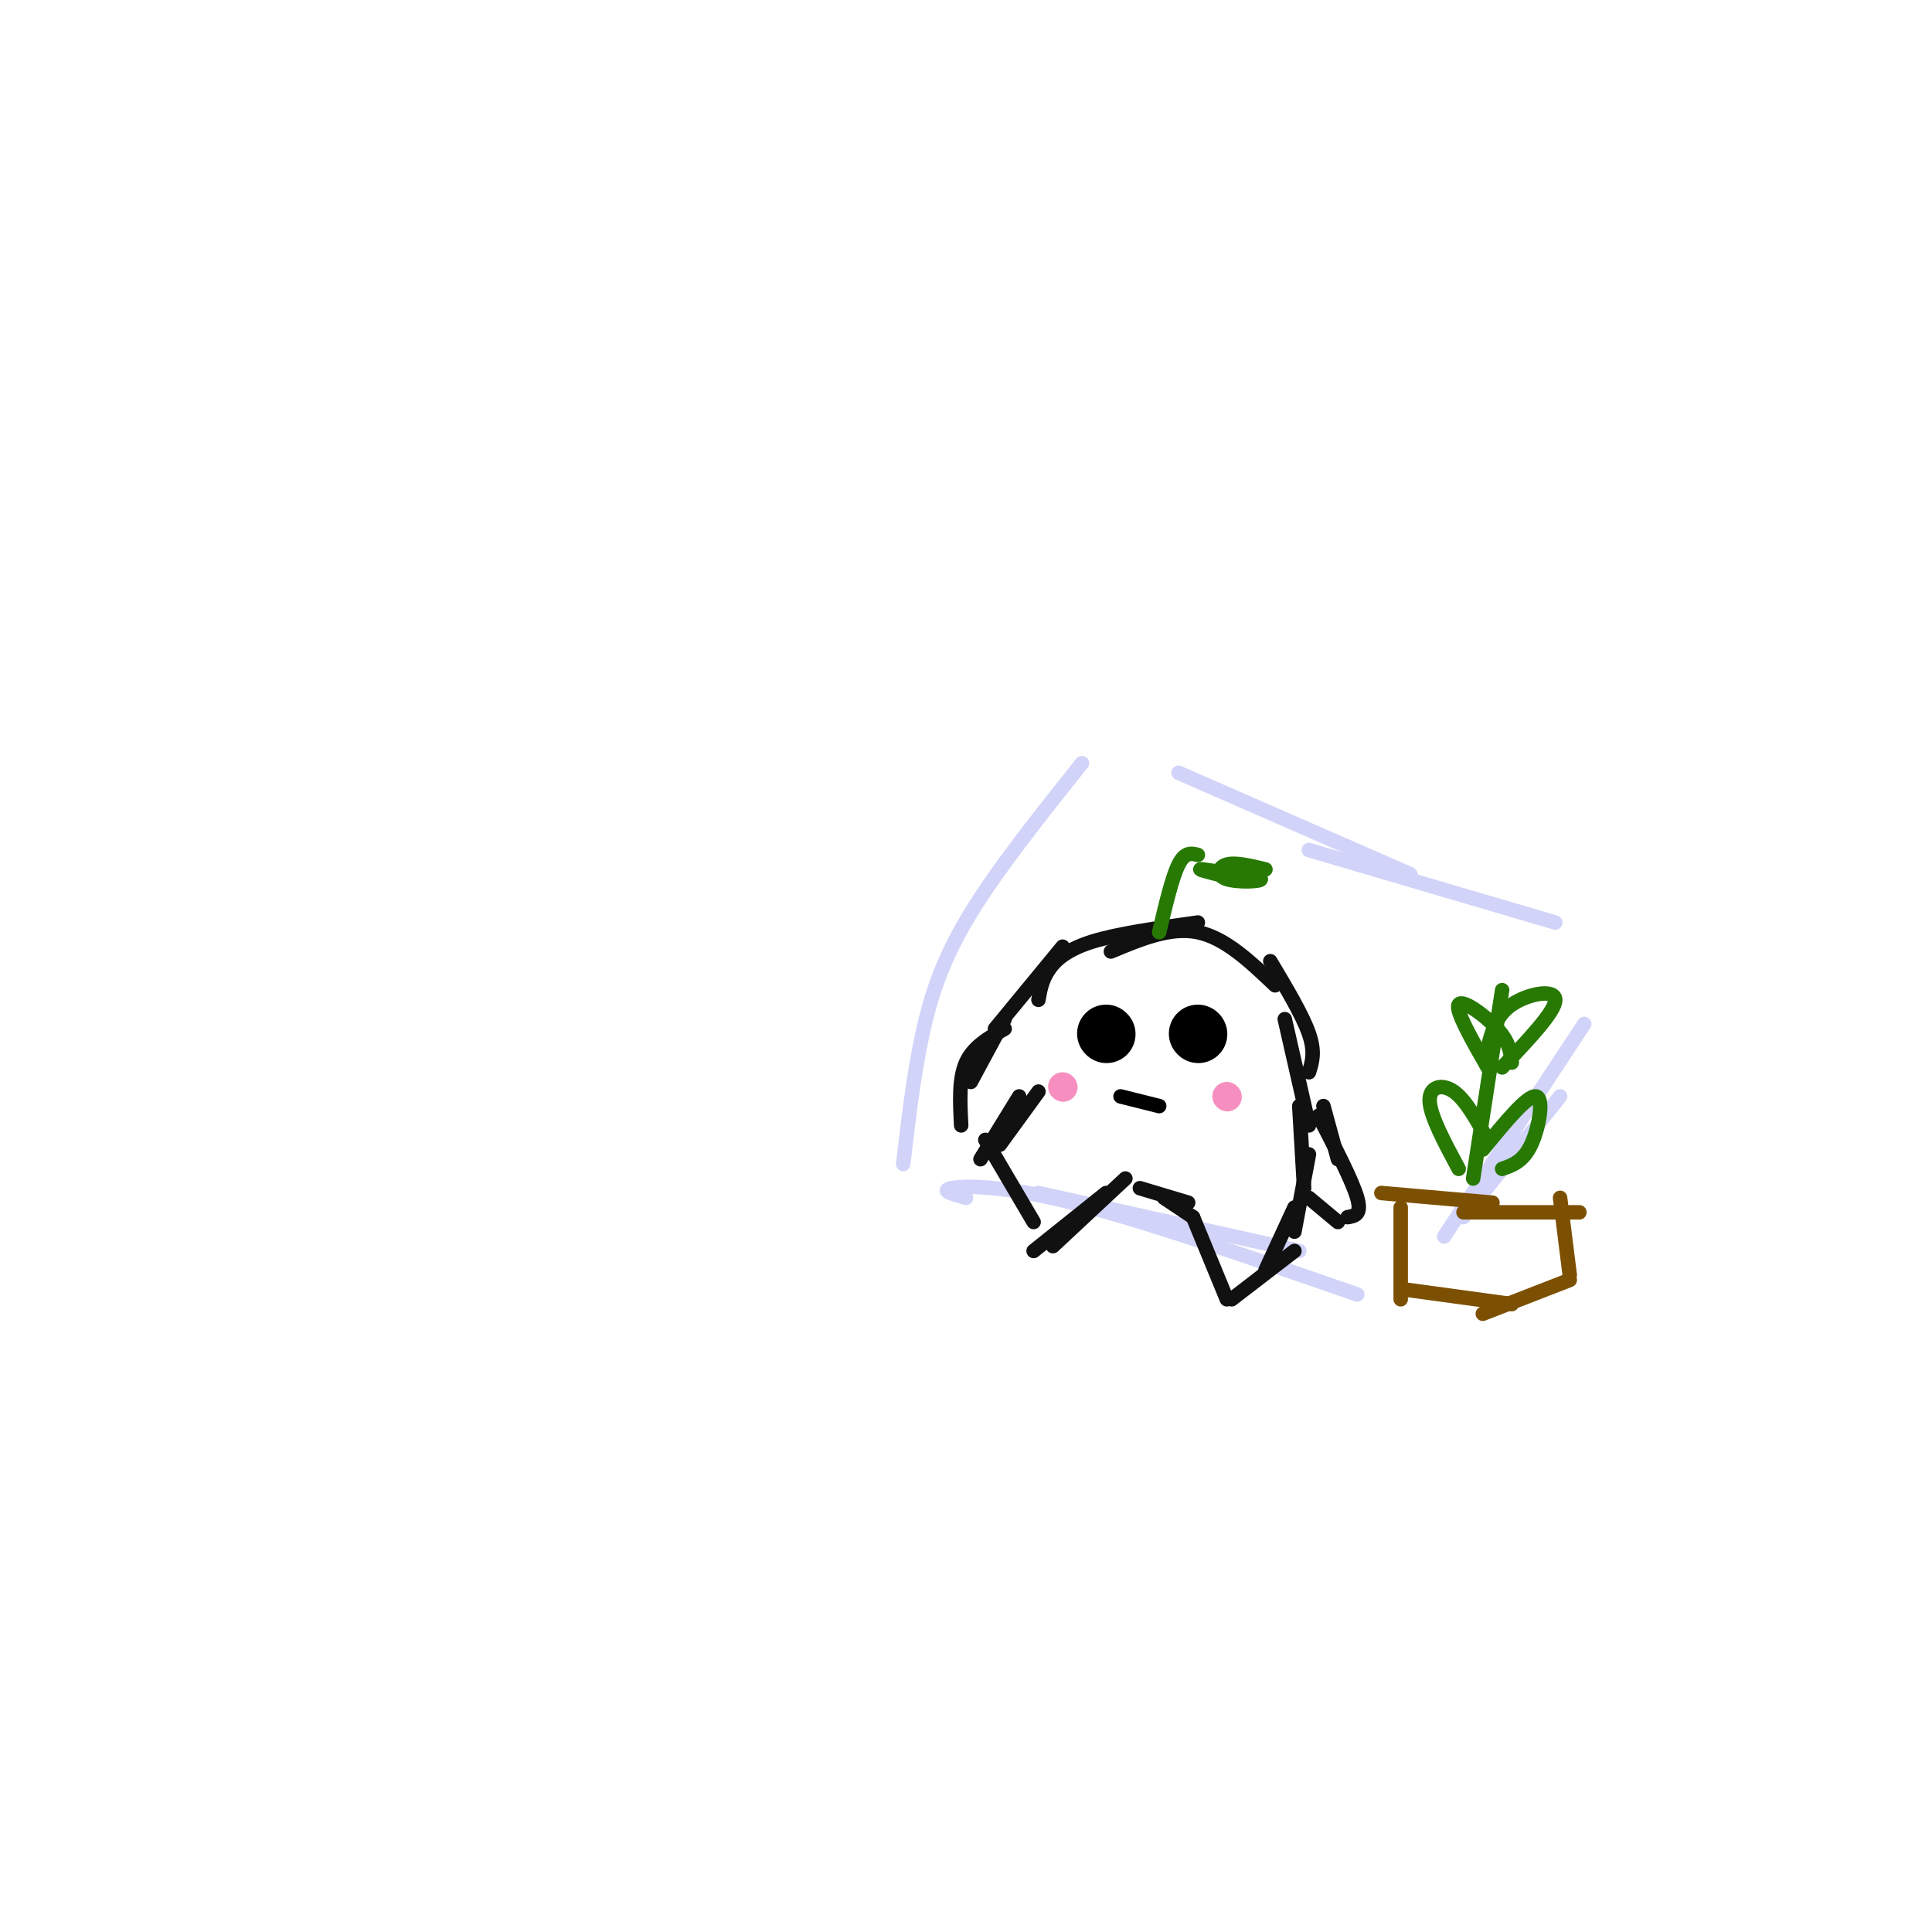 <svg viewBox='0 0 400 400' version='1.1' xmlns='http://www.w3.org/2000/svg' xmlns:xlink='http://www.w3.org/1999/xlink'><g fill='none' stroke='#D2D3F9' stroke-width='3' stroke-linecap='round' stroke-linejoin='round'><path d='M187,241c1.089,-9.311 2.178,-18.622 4,-27c1.822,-8.378 4.378,-15.822 10,-25c5.622,-9.178 14.311,-20.089 23,-31'/><path d='M244,160c0.000,0.000 48.000,21.000 48,21'/><path d='M271,176c0.000,0.000 51.000,15.000 51,15'/><path d='M328,212c0.000,0.000 -29.000,44.000 -29,44'/><path d='M323,227c0.000,0.000 -20.000,25.000 -20,25'/><path d='M215,247c0.000,0.000 54.000,12.000 54,12'/><path d='M200,248c-2.733,-0.756 -5.467,-1.511 -3,-2c2.467,-0.489 10.133,-0.711 25,3c14.867,3.711 36.933,11.356 59,19'/></g>
<g fill='none' stroke='#7C5002' stroke-width='3' stroke-linecap='round' stroke-linejoin='round'><path d='M290,250c0.000,0.000 0.000,19.000 0,19'/><path d='M291,267c0.000,0.000 22.000,3.000 22,3'/><path d='M307,272c0.000,0.000 18.000,-7.000 18,-7'/><path d='M325,264c0.000,0.000 -2.000,-16.000 -2,-16'/><path d='M309,249c0.000,0.000 -23.000,-2.000 -23,-2'/><path d='M303,251c0.000,0.000 24.000,0.000 24,0'/></g>
<g fill='none' stroke='#277904' stroke-width='3' stroke-linecap='round' stroke-linejoin='round'><path d='M305,244c0.000,0.000 6.000,-39.000 6,-39'/><path d='M308,217c0.867,-3.378 1.733,-6.756 5,-9c3.267,-2.244 8.933,-3.356 9,-1c0.067,2.356 -5.467,8.178 -11,14'/><path d='M307,238c4.622,-5.644 9.244,-11.289 11,-11c1.756,0.289 0.644,6.511 -1,10c-1.644,3.489 -3.822,4.244 -6,5'/><path d='M302,242c-2.933,-5.467 -5.867,-10.933 -6,-14c-0.133,-3.067 2.533,-3.733 5,-2c2.467,1.733 4.733,5.867 7,10'/><path d='M308,221c-3.356,-5.889 -6.711,-11.778 -6,-13c0.711,-1.222 5.489,2.222 8,5c2.511,2.778 2.756,4.889 3,7'/></g>
<g fill='none' stroke='#111111' stroke-width='3' stroke-linecap='round' stroke-linejoin='round'><path d='M204,236c0.000,0.000 10.000,17.000 10,17'/><path d='M214,259c0.000,0.000 15.000,-12.000 15,-12'/><path d='M218,258c0.000,0.000 15.000,-14.000 15,-14'/><path d='M236,246c0.000,0.000 10.000,3.000 10,3'/><path d='M241,248c0.000,0.000 6.000,4.000 6,4'/><path d='M247,252c0.000,0.000 7.000,17.000 7,17'/><path d='M255,269c0.000,0.000 13.000,-10.000 13,-10'/><path d='M262,263c0.000,0.000 6.000,-13.000 6,-13'/><path d='M268,255c0.000,0.000 3.000,-16.000 3,-16'/><path d='M270,246c0.000,0.000 -1.000,-17.000 -1,-17'/><path d='M274,229c0.000,0.000 3.000,11.000 3,11'/><path d='M273,231c3.500,6.750 7.000,13.500 8,17c1.000,3.500 -0.500,3.750 -2,4'/><path d='M277,253c0.000,0.000 -6.000,-5.000 -6,-5'/><path d='M208,211c0.000,0.000 -7.000,13.000 -7,13'/><path d='M208,213c-3.250,1.833 -6.500,3.667 -8,7c-1.500,3.333 -1.250,8.167 -1,13'/><path d='M207,237c0.000,0.000 8.000,-11.000 8,-11'/><path d='M203,240c0.000,0.000 8.000,-13.000 8,-13'/><path d='M206,213c0.000,0.000 14.000,-17.000 14,-17'/><path d='M215,207c0.333,-1.956 0.667,-3.911 2,-6c1.333,-2.089 3.667,-4.311 9,-6c5.333,-1.689 13.667,-2.844 22,-4'/><path d='M230,197c6.167,-2.583 12.333,-5.167 18,-4c5.667,1.167 10.833,6.083 16,11'/><path d='M263,199c3.333,5.583 6.667,11.167 8,15c1.333,3.833 0.667,5.917 0,8'/><path d='M266,211c0.000,0.000 5.000,22.000 5,22'/></g>
<g fill='none' stroke='#277904' stroke-width='3' stroke-linecap='round' stroke-linejoin='round'><path d='M240,193c1.333,-5.667 2.667,-11.333 4,-14c1.333,-2.667 2.667,-2.333 4,-2'/><path d='M252,181c-2.250,-0.583 -4.500,-1.167 -3,-1c1.500,0.167 6.750,1.083 12,2'/><path d='M261,182c0.369,0.500 -4.708,0.750 -7,0c-2.292,-0.750 -1.798,-2.500 0,-3c1.798,-0.500 4.899,0.250 8,1'/></g>
<g fill='none' stroke='#000000' stroke-width='12' stroke-linecap='round' stroke-linejoin='round'><path d='M229,214c0.000,0.000 0.100,0.100 0.1,0.1'/><path d='M248,214c0.000,0.000 0.100,0.100 0.1,0.1'/></g>
<g fill='none' stroke='#000000' stroke-width='3' stroke-linecap='round' stroke-linejoin='round'><path d='M232,227c0.000,0.000 8.000,2.000 8,2'/></g>
<g fill='none' stroke='#F68FBF' stroke-width='6' stroke-linecap='round' stroke-linejoin='round'><path d='M254,227c0.000,0.000 0.100,0.100 0.1,0.1'/><path d='M220,225c0.000,0.000 0.100,0.100 0.1,0.1'/></g>
</svg>